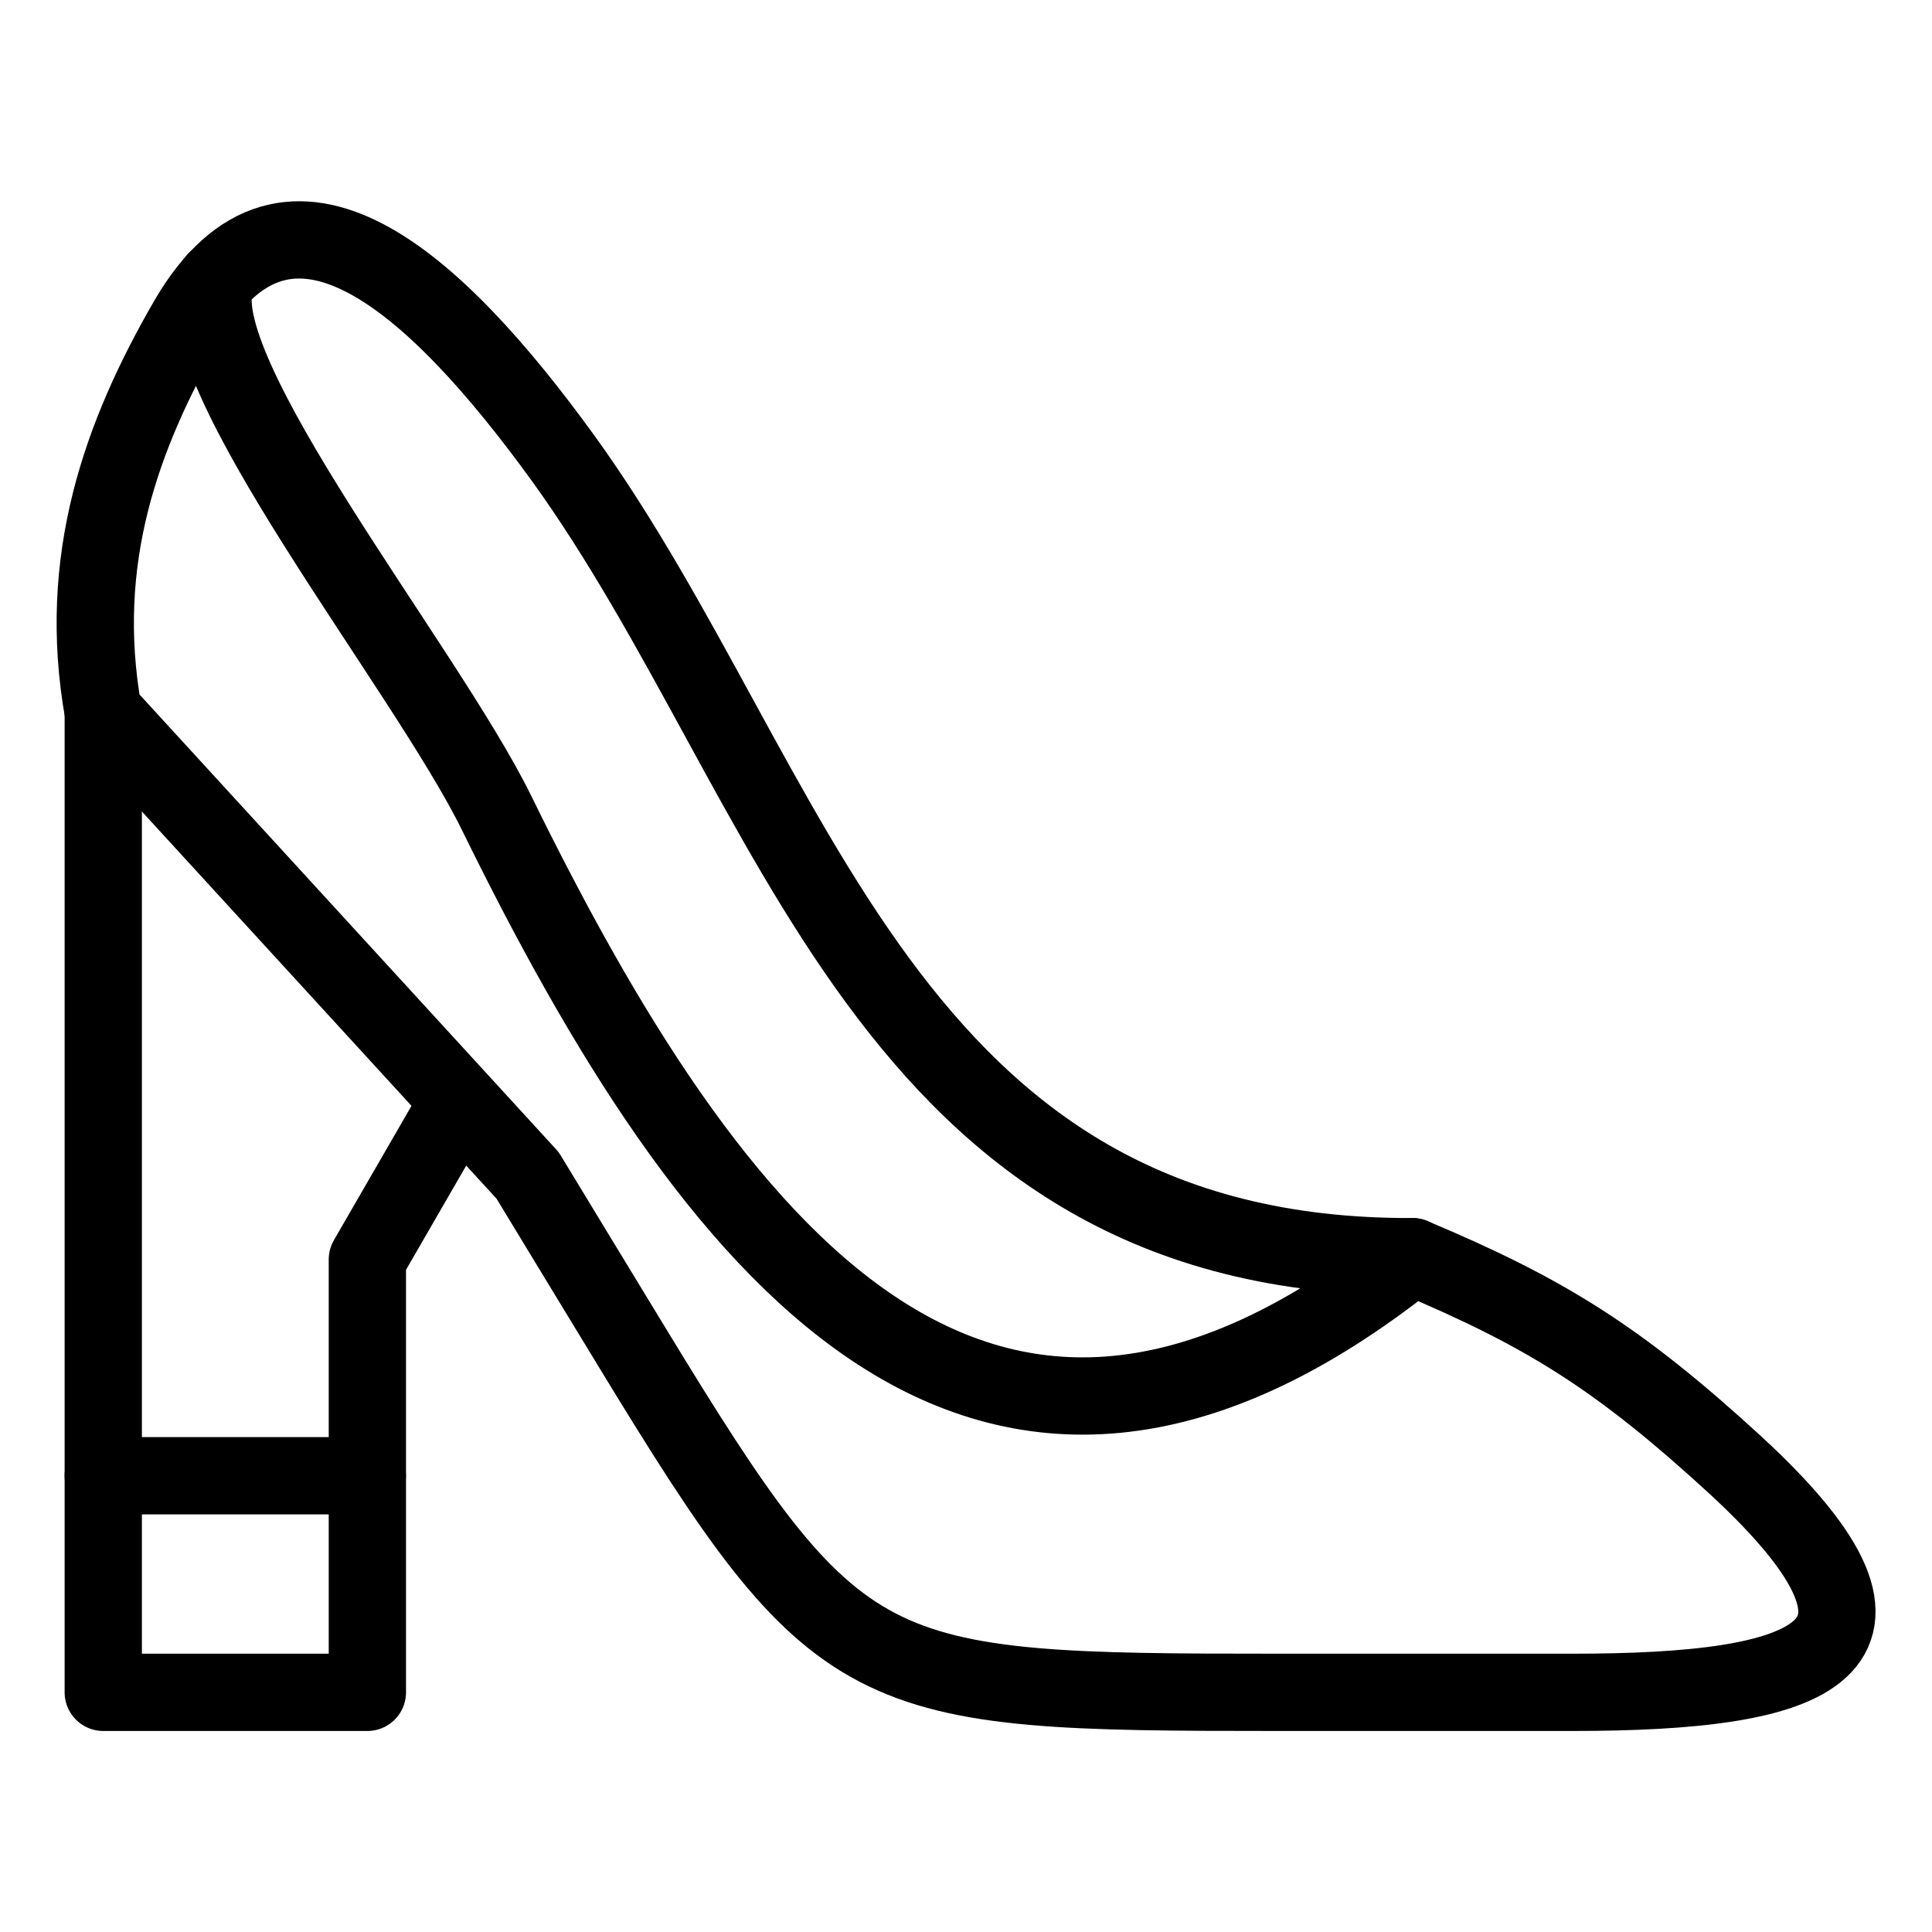<svg width="20" height="20" viewBox="0 0 20 20" fill="none" xmlns="http://www.w3.org/2000/svg">
<path fill-rule="evenodd" clip-rule="evenodd" d="M17.974 15.175C16.745 14.046 15.991 13.586 14.622 13.009C9.143 13.03 8.26 8.109 5.829 4.743C4.504 2.915 2.987 1.532 1.948 3.305C1.252 4.507 0.789 5.8 1.069 7.372C2.533 8.971 3.998 10.569 5.462 12.168C6.018 13.085 5.989 13.035 6.545 13.95C8.691 17.476 8.944 17.519 13.248 17.519C14.156 17.519 15.111 17.519 16.279 17.519C18.751 17.519 20.067 17.109 17.974 15.175Z" stroke="black" stroke-width="0.8" stroke-miterlimit="22.926" stroke-linecap="round" stroke-linejoin="round"/>
<path d="M1.069 7.372V17.519H3.803V13.038L4.743 11.411" stroke="black" stroke-width="0.8" stroke-miterlimit="22.926" stroke-linecap="round" stroke-linejoin="round"/>
<path d="M3.802 15.277H1.069" stroke="black" stroke-width="0.8" stroke-miterlimit="22.926" stroke-linecap="round" stroke-linejoin="round"/>
<path d="M2.236 2.903C1.898 3.832 4.396 6.901 5.139 8.412C7.358 12.942 10.147 16.579 14.622 13.009" stroke="black" stroke-width="0.8" stroke-miterlimit="22.926" stroke-linecap="round" stroke-linejoin="round"/>
</svg>
